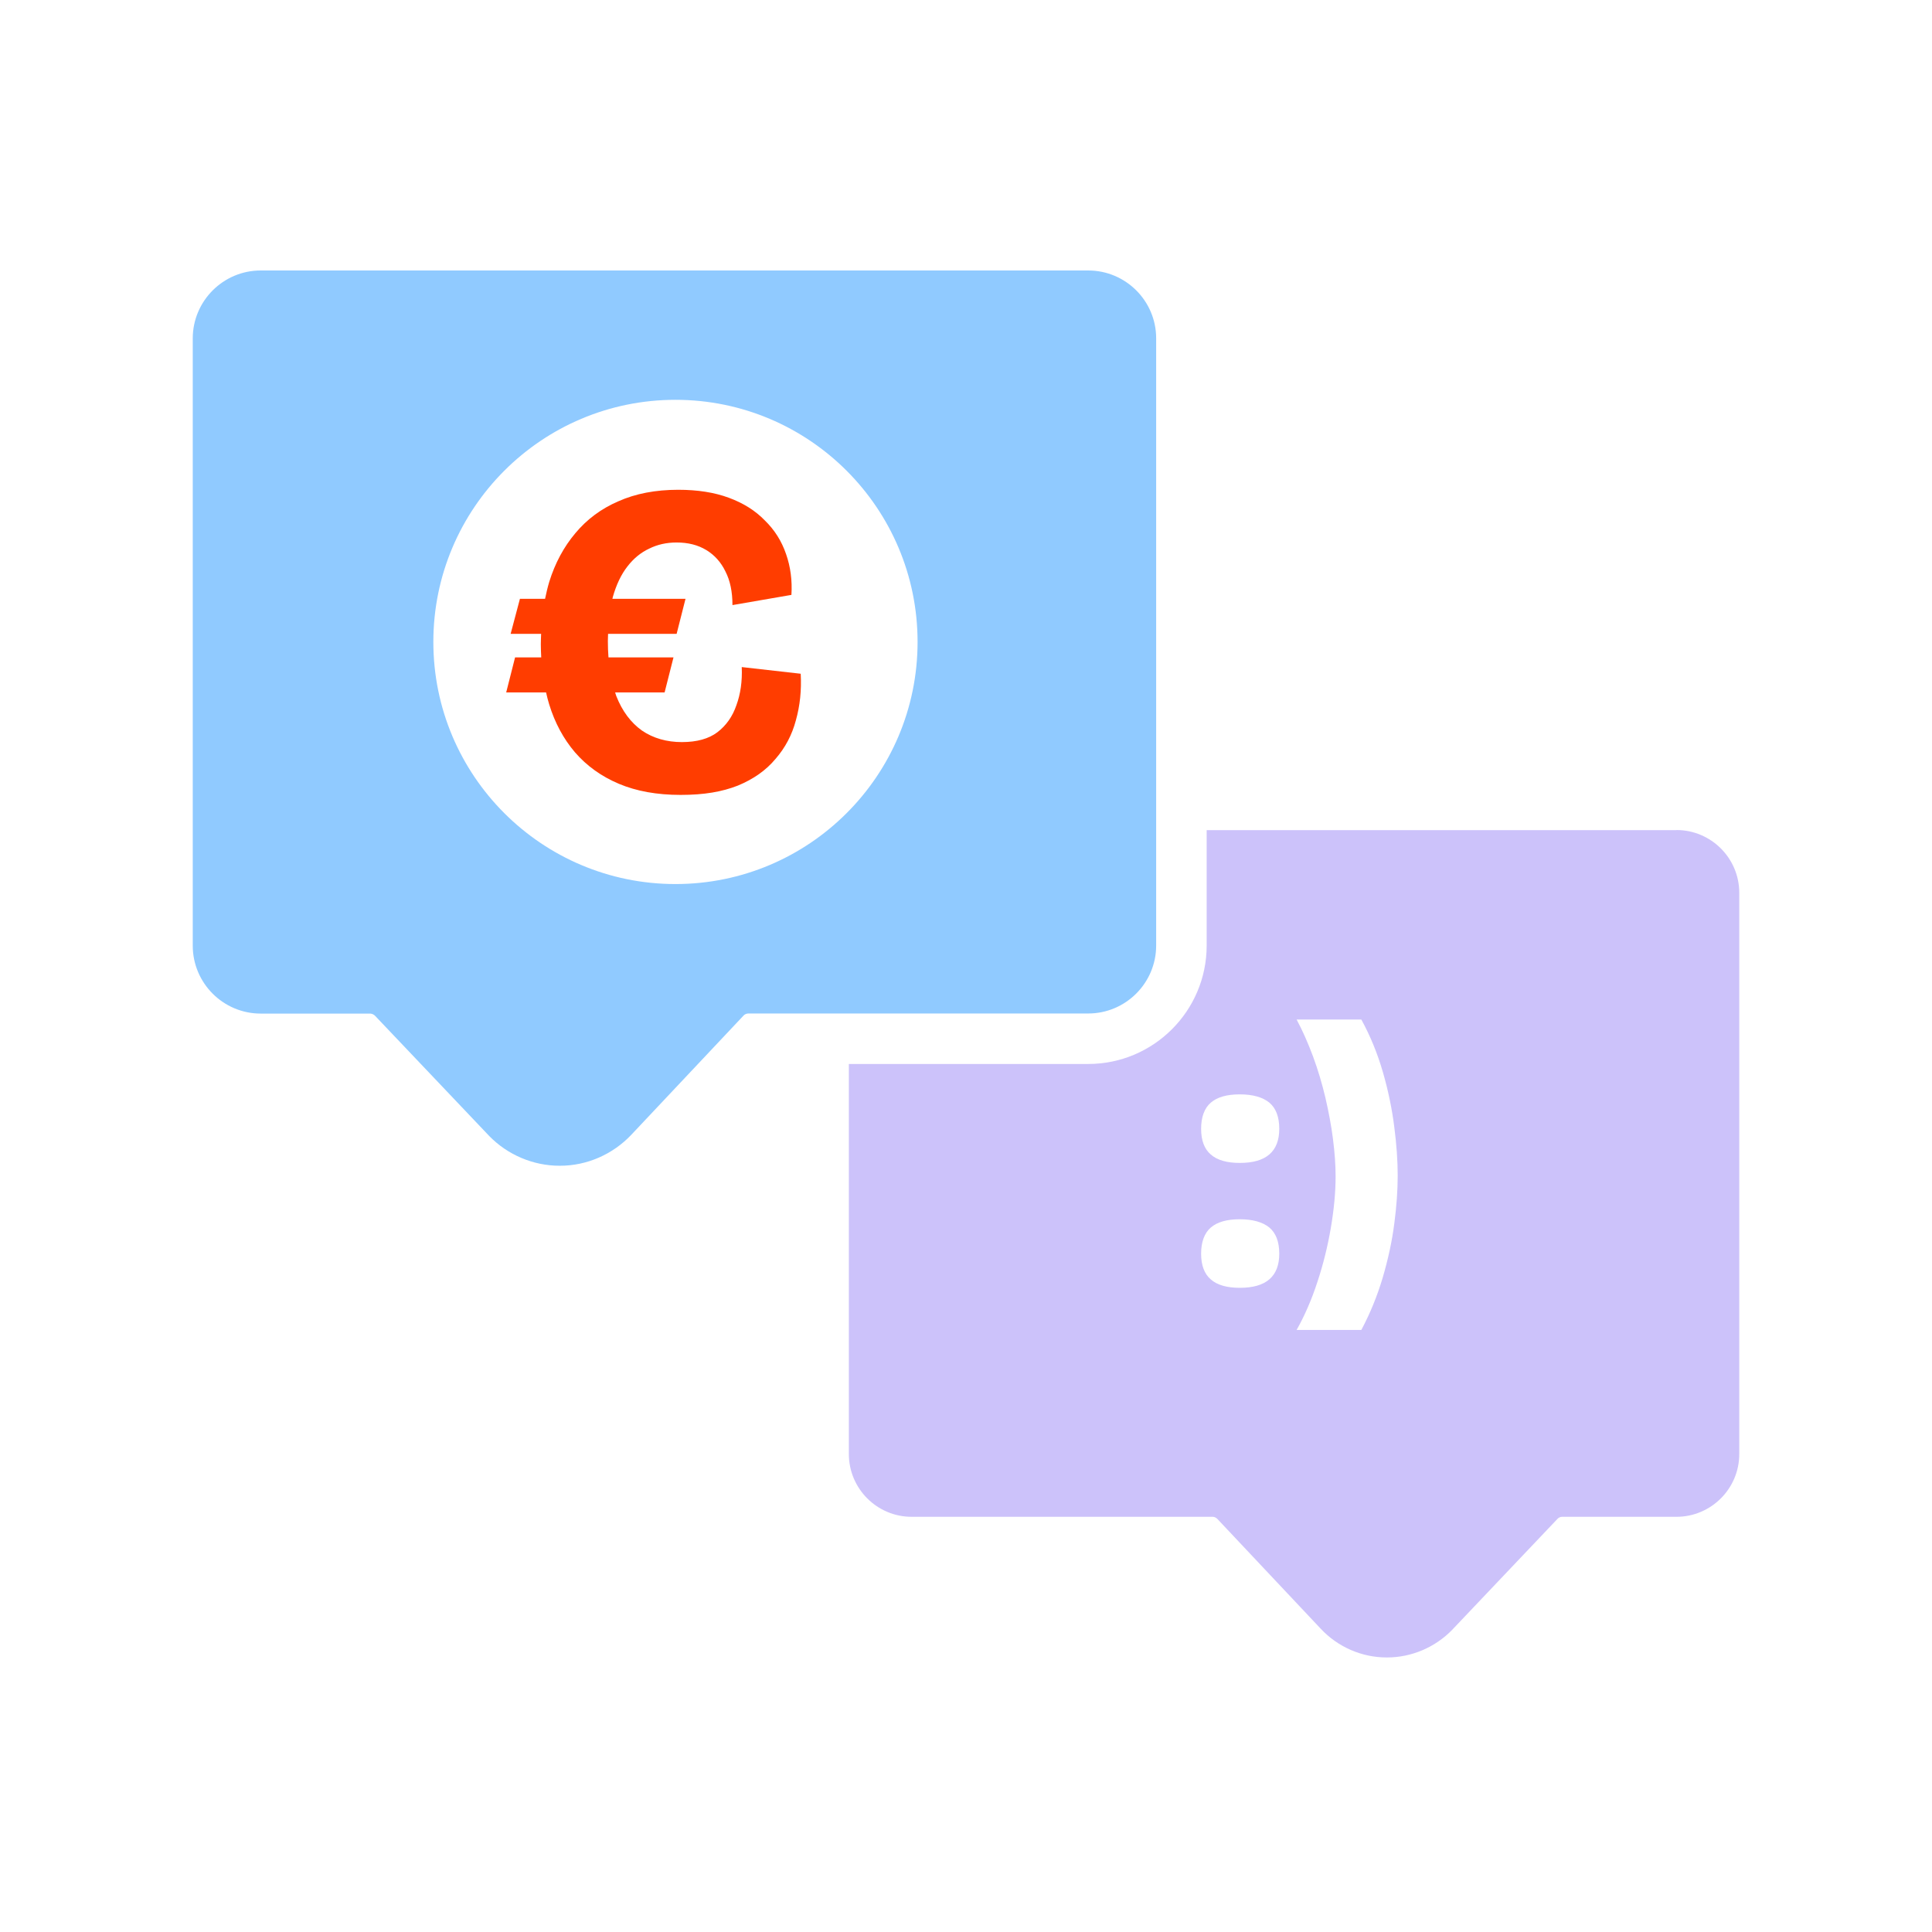 <?xml version="1.0" encoding="utf-8"?>
<svg xmlns="http://www.w3.org/2000/svg" width="300" height="300" viewBox="0 0 300 300" fill="none">
<path d="M86.872 181.016C82.811 181.016 78.845 179.338 75.991 176.422L58.228 157.719C58.04 157.53 57.805 157.421 57.507 157.389H40.481C34.664 157.389 29.93 152.655 29.93 146.838V52.551C29.93 46.735 34.664 42 40.481 42H168.977C174.794 42 179.528 46.719 179.528 52.536V146.822C179.528 152.639 174.794 157.374 168.977 157.374H116.158C115.86 157.405 115.609 157.515 115.437 157.719L98.034 176.203C95.165 179.244 91.136 181.016 86.982 181.016H86.888H86.872ZM104.886 62.083C84.128 62.083 67.29 78.921 67.29 99.679C67.29 120.437 84.128 137.275 104.886 137.275C125.643 137.275 142.481 120.437 142.481 99.679C142.481 78.921 125.643 62.083 104.886 62.083Z" fill="#90CAFF"/>
<path d="M260.305 128.903H187.371V146.823C187.371 156.967 179.125 165.213 168.981 165.213H131.809V225.777C131.809 231.154 136.183 235.529 141.56 235.529H188.343C188.61 235.544 188.845 235.67 189.017 235.842L205.103 252.931C207.752 255.753 211.468 257.368 215.309 257.368H215.403C219.15 257.368 222.819 255.816 225.453 253.119L241.867 235.826C242.04 235.654 242.259 235.544 242.526 235.529H260.32C265.698 235.529 270.072 231.154 270.072 225.777V138.639C270.072 133.262 265.698 128.887 260.32 128.887L260.305 128.903ZM192.513 199.971C190.522 199.971 189.017 199.548 188.014 198.67C187.01 197.808 186.509 196.475 186.509 194.672C186.509 192.869 187.01 191.474 188.014 190.611C189.017 189.749 190.507 189.326 192.513 189.326C194.52 189.326 196.072 189.765 197.107 190.611C198.126 191.474 198.644 192.822 198.644 194.672C198.644 198.199 196.605 199.971 192.529 199.971H192.513ZM192.513 180.578C190.522 180.578 189.017 180.154 188.014 179.276C187.01 178.414 186.509 177.081 186.509 175.278C186.509 173.475 187.01 172.08 188.014 171.218C189.017 170.356 190.507 169.932 192.513 169.932C194.52 169.932 196.072 170.371 197.107 171.218C198.126 172.08 198.644 173.428 198.644 175.278C198.644 178.806 196.605 180.578 192.529 180.578H192.513ZM216.501 190.016C216.156 192.744 215.544 195.519 214.713 198.372C213.867 201.21 212.769 203.922 211.39 206.509H201.34C202.594 204.283 203.676 201.79 204.57 199.046C205.479 196.302 206.169 193.496 206.655 190.643C207.141 187.789 207.392 185.124 207.392 182.647C207.392 180.891 207.251 178.947 206.984 176.862C206.718 174.761 206.31 172.629 205.808 170.45C205.291 168.27 204.664 166.154 203.896 164.069C203.127 161.999 202.281 160.071 201.34 158.315H211.39C212.801 160.902 213.914 163.63 214.745 166.514C215.576 169.399 216.156 172.221 216.501 174.98C216.861 177.74 217.034 180.264 217.034 182.537C217.034 184.811 216.861 187.303 216.501 190.031V190.016Z" fill="#CCC2FA"/>
<path d="M124.334 104.618L115.178 103.583C115.272 105.794 114.99 107.754 114.347 109.51C113.751 111.25 112.764 112.661 111.384 113.711C110.051 114.715 108.217 115.232 105.881 115.232C103.545 115.232 101.429 114.636 99.688 113.445C97.948 112.206 96.615 110.419 95.691 108.067C95.628 107.895 95.581 107.691 95.518 107.519H103.2L104.58 102.078H94.483C94.421 101.263 94.389 100.416 94.389 99.523C94.389 99.147 94.405 98.786 94.421 98.425H105.066L106.446 92.985H95.095C95.11 92.891 95.126 92.797 95.157 92.703C95.706 90.775 96.459 89.191 97.431 87.953C98.387 86.714 99.516 85.789 100.801 85.193C102.087 84.55 103.514 84.237 105.066 84.237C106.853 84.237 108.39 84.629 109.675 85.413C110.961 86.197 111.948 87.294 112.638 88.721C113.375 90.147 113.736 91.888 113.736 93.957L122.892 92.374C123.033 90.132 122.751 88.015 122.061 86.04C121.371 84.017 120.273 82.277 118.753 80.803C117.279 79.283 115.429 78.123 113.171 77.291C110.929 76.461 108.311 76.053 105.317 76.053C101.789 76.053 98.685 76.649 96.02 77.84C93.355 78.985 91.128 80.647 89.341 82.794C87.554 84.911 86.19 87.435 85.28 90.367C85.029 91.213 84.826 92.091 84.638 92.985H80.734L79.291 98.425H84.026C84.01 98.958 83.979 99.476 83.979 100.009C83.979 100.714 84.01 101.388 84.042 102.078H79.981L78.602 107.519H84.794C84.935 108.146 85.092 108.773 85.28 109.384C86.158 112.238 87.491 114.715 89.278 116.816C91.112 118.932 93.386 120.563 96.098 121.707C98.81 122.852 101.993 123.432 105.677 123.432C109.362 123.432 112.121 122.946 114.567 121.989C116.997 120.986 118.956 119.606 120.415 117.85C121.935 116.11 122.986 114.103 123.581 111.861C124.224 109.572 124.475 107.158 124.334 104.634V104.618Z" fill="#FF3D00"/>
</svg>